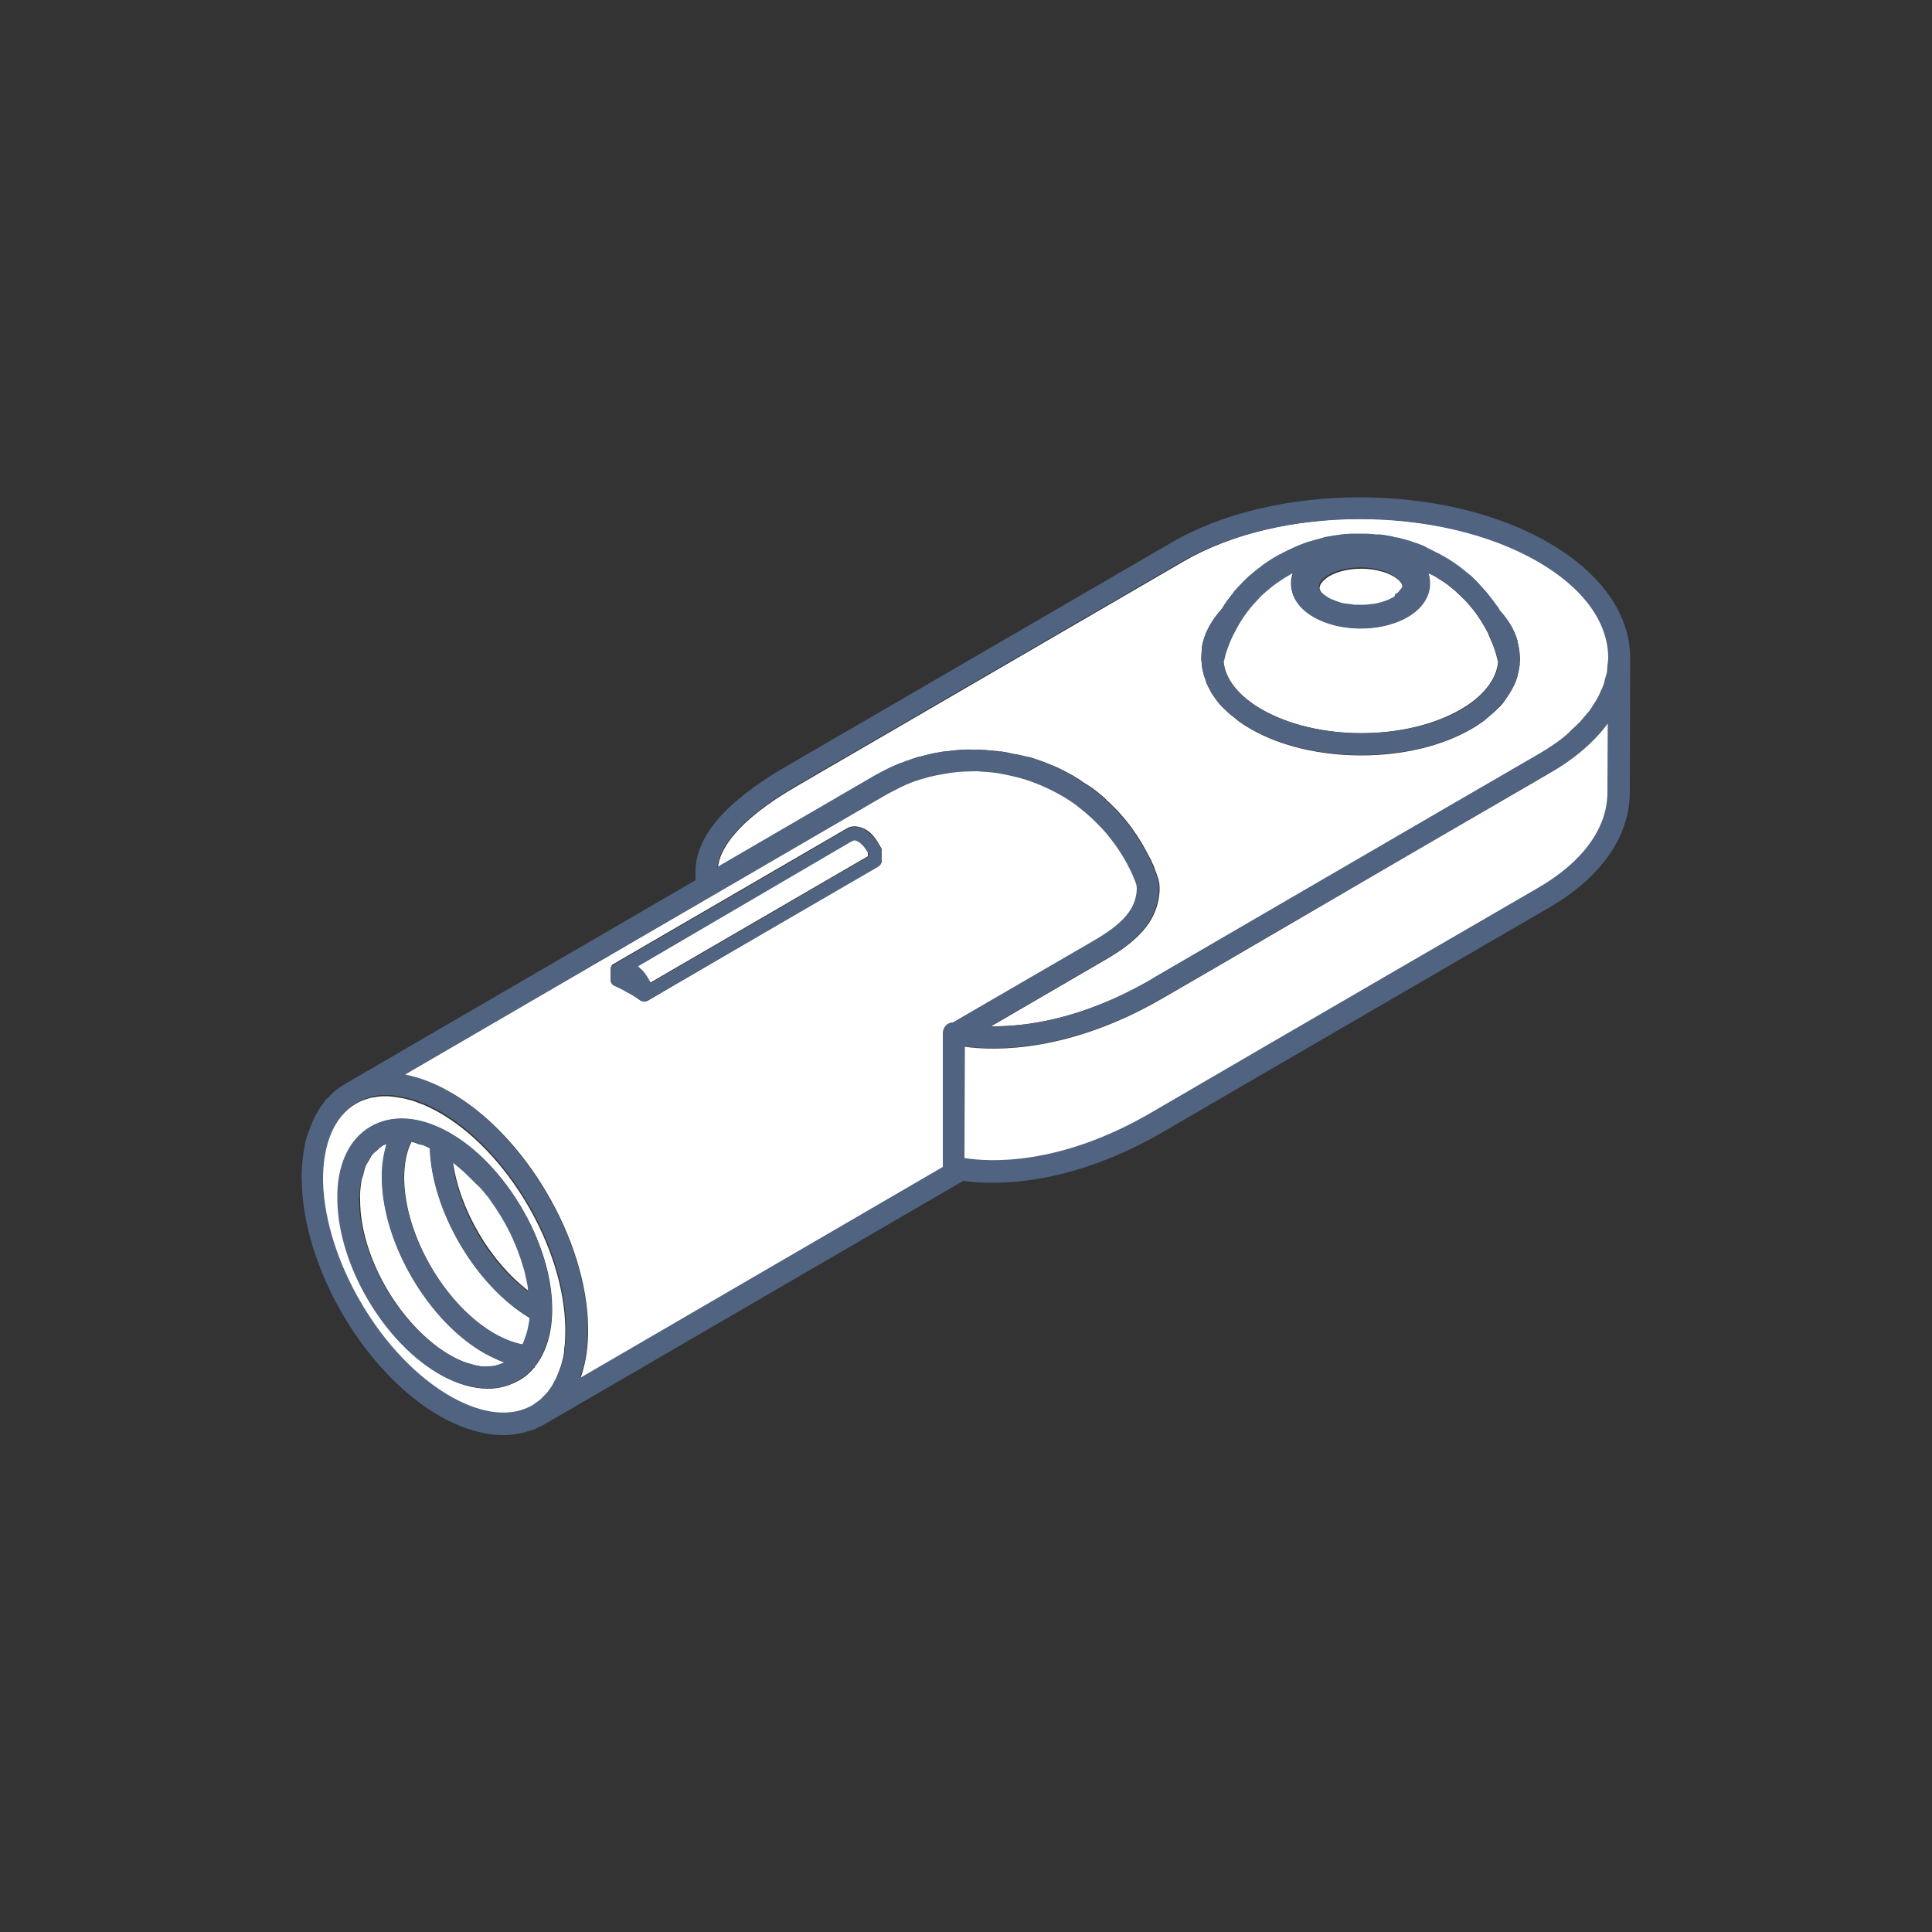<?xml version="1.0" encoding="utf-8"?>
<!-- Generator: Adobe Illustrator 25.1.0, SVG Export Plug-In . SVG Version: 6.00 Build 0)  -->
<svg version="1.1" id="Vrstva_1" xmlns="http://www.w3.org/2000/svg" xmlns:xlink="http://www.w3.org/1999/xlink" x="0px" y="0px"
	 width="500px" height="500px" viewBox="0 0 500 500" style="enable-background:new 0 0 500 500;" xml:space="preserve">
<rect x="0" y="0" width="500" height="500" fill="#333333" stroke="none"/>
<style type="text/css">
	.st0{fill:#FFFFFF;}
	.st1{fill:#506381;}
	.st2{fill:none;}
</style>
<g>
	<g>
		<path class="st0" d="M185.8,224.4l40.4-23.5c1.7-0.9,3.8-2.1,5.5-2.8c0.5-0.2,1.1-0.4,1.7-0.7c0,0,0.1,0,0.1,0
			c0.2-0.1,0.3-0.1,0.5-0.2c0.3-0.1,0.5-0.2,0.8-0.3c0.3-0.1,0.6-0.2,0.9-0.3c0.4-0.1,0.8-0.2,1.1-0.4c0.1,0,0.3-0.1,0.4-0.1
			c0.2,0,0.3-0.1,0.5-0.2c0,0,0.1,0,0.2,0c0.6-0.2,1.2-0.3,1.5-0.4c1.9-0.5,4.1-0.9,5.7-1.1c0.1,0,0.2,0,0.3,0c0,0,0,0,0,0
			c0,0,0,0,0,0c0,0,0,0,0,0c2.2-0.3,4.8-0.5,6.4-0.4c0.2,0,0.5,0,0.8,0c0.1,0,0.2,0,0.3,0c0.1,0,0.3,0,0.4,0c0.4,0,0.7,0,1.1,0.1
			c0.2,0,0.4,0,0.6,0c1.1,0.1,2.1,0.2,3.1,0.3c0.2,0,0.4,0,0.5,0.1c0.1,0,0.3,0,0.4,0c0,0,0.1,0,0.1,0c0,0,0.1,0,0.2,0
			c0.5,0.1,1,0.2,1.6,0.3c0.3,0.1,0.6,0.1,0.9,0.2c0.4,0.1,0.7,0.2,1.1,0.2c0.2,0,0.4,0.1,0.6,0.1c0.4,0.1,0.9,0.2,1.3,0.3
			c0.5,0.1,1,0.3,1.3,0.3c0,0,0,0,0,0c0,0,0,0,0,0c0,0,0.1,0,0.2,0c1.4,0.4,3.1,1,4.4,1.5c1,0.4,1.7,0.7,2.4,1
			c0.2,0.1,0.5,0.2,0.7,0.3c0.8,0.4,1.7,0.8,2.7,1.4c0.1,0,0.2,0.1,0.2,0.1c0.1,0,0.1,0.1,0.2,0.1c0.1,0.1,0.2,0.1,0.4,0.2
			c0.5,0.3,1.2,0.7,1.8,1.1c0.2,0.1,0.3,0.2,0.5,0.3c0.4,0.3,0.8,0.6,1.3,0.9c0.4,0.2,0.8,0.5,1.1,0.7c0.1,0.1,0.2,0.1,0.3,0.2
			c0.1,0,0.1,0.1,0.2,0.1c1.1,0.8,2.2,1.7,3,2.4c0.1,0.1,0.2,0.2,0.3,0.3c0.3,0.2,0.5,0.5,0.7,0.7c0.3,0.2,0.4,0.4,0.5,0.4
			c0,0,0,0,0,0c0,0,0.1,0.1,0.1,0.1l0.5,0.5c0.2,0.2,0.4,0.4,0.7,0.7c0.1,0.1,0.2,0.2,0.2,0.2c0.1,0.1,0.3,0.3,0.4,0.4
			c0.1,0.1,0.2,0.2,0.3,0.3c0.5,0.6,1,1.1,1.6,1.8c0.4,0.5,0.7,0.8,1.2,1.5c0,0,0,0,0,0c0,0,0,0,0,0c0,0,0,0,0,0
			c0.4,0.5,0.8,1,1.2,1.6c0.1,0.1,0.1,0.2,0.2,0.3c0,0,0.1,0.1,0.1,0.1c0.1,0.2,0.2,0.3,0.3,0.5c0.3,0.4,0.6,0.8,0.8,1.2
			c0.6,0.9,0.8,1.2,1.3,2.1c0,0,0,0,0,0c0.1,0.2,1,1.8,2.1,3.9c0,0,0,0,0,0.1c0.3,0.6,0.7,1.4,0.9,2.1c0,0,0,0.1,0,0.1c0,0,0,0,0,0
			c0,0,0,0,0,0c0.2,0.5,0.4,0.9,0.5,1.3c0.5,1.3,0.7,2.3,0.7,3.4c0,0.1,0,0.1,0,0.2c0,0.1,0,0.1,0,0.2c0,0.7-0.1,1.4-0.2,2.2l0,0
			c-1,6.1-5.1,10.9-13.5,15.8l-29.9,17.4c8.8,0.1,23.5-1.7,41.7-12.2c0,0,0.1-0.1,0.1-0.1c19.7-11.5,55.1-32,78.1-45.4
			c12-7,20.7-12,21.9-12.7c1.5-0.8,2.8-1.7,4.1-2.6c0,0,0,0,0,0c1.3-0.9,2.5-1.8,3.6-2.8c0.3-0.3,0.6-0.6,0.9-0.9
			c0.7-0.7,1.5-1.4,2.2-2.1c0.4-0.4,0.7-0.9,1.1-1.3c0.5-0.6,1-1.2,1.5-1.8c0.3-0.5,0.6-1,0.9-1.4c0.4-0.6,0.8-1.2,1.1-1.8
			c0.3-0.5,0.4-1,0.7-1.5c0.3-0.6,0.6-1.2,0.8-1.8c0.2-0.5,0.3-1,0.4-1.6c0.2-0.6,0.4-1.2,0.5-1.8c0.1-0.5,0.1-1.1,0.1-1.6
			c0.1-0.6,0.2-1.2,0.2-1.9c0-9.3-6.5-18.2-18.3-25c-25.4-14.7-66.5-14.7-91.8,0l-100,58.1C190,212.8,186.3,220.2,185.8,224.4z
			 M316.3,157.5c0.3-0.5,0.6-1,0.9-1.4c0.1-0.2,0.3-0.4,0.5-0.7c0.5-0.7,0.9-1.3,1.4-1.8c0.2-0.2,0.4-0.5,0.5-0.7
			c0-0.1,0.1-0.1,0.2-0.2c0.4-0.5,0.8-0.9,1.2-1.3c0.1-0.1,0.2-0.2,0.3-0.3c0,0,0.1-0.1,0.1-0.1c0.4-0.5,1-1,1.5-1.5c0,0,0,0,0,0
			c0,0,0,0,0,0c0.1-0.1,0.2-0.2,0.3-0.3c0.1-0.1,0.3-0.2,0.4-0.3c0.9-0.8,1.9-1.7,3-2.4c0,0,0.1-0.1,0.1-0.1c0,0,0,0,0,0
			c0,0,0,0,0,0c0,0,0,0,0,0c0.4-0.3,2-1.5,4.4-2.8c0.1,0,0.2-0.1,0.3-0.1c0.5-0.3,1.1-0.6,1.5-0.8c0.2-0.1,0.4-0.2,0.6-0.3
			c1.1-0.5,2-0.9,2.4-1.1c1-0.4,2-0.8,3-1.1c0,0,0,0,0.1,0c0.7-0.2,1.3-0.4,1.7-0.5c0.6-0.1,1.1-0.3,1.6-0.4c0.1,0,0.1,0,0.2-0.1
			c0.2,0,0.5-0.1,0.8-0.2c0,0,0.1,0,0.1,0c0.2,0,0.4-0.1,0.7-0.1c0.3-0.1,0.6-0.1,1-0.2c0.2,0,0.4-0.1,0.7-0.1
			c0.3,0,0.6-0.1,0.9-0.1c0.2,0,0.4,0,0.6-0.1c0.3,0,0.6-0.1,0.9-0.1c0.7-0.1,1.3-0.1,1.8-0.1c0.2,0,0.4,0,0.6,0c0.1,0,0.3,0,0.4,0
			c0.9,0,1.5,0,1.6,0c0.1,0,0.1,0,0.2,0c1.2,0,2.2,0.1,3.2,0.2c0.1,0,0.3,0,0.4,0c0.1,0,0.2,0,0.3,0c0.1,0,0.3,0,0.4,0
			c0.5,0.1,1,0.1,1.4,0.2c0.5,0.1,1.2,0.2,1.8,0.3c0.1,0,0.2,0,0.3,0.1c0,0,0.1,0,0.1,0c0.1,0,0.2,0,0.2,0.1c0.5,0.1,1,0.2,1.6,0.3
			c0.6,0.1,1.2,0.3,2.1,0.6c0,0,0,0,0,0c0,0,0.3,0.1,0.7,0.2c0.1,0,0.2,0.1,0.2,0.1c0.3,0.1,0.6,0.2,0.9,0.3c0.1,0,0.2,0.1,0.3,0.1
			c0.1,0,0.2,0.1,0.3,0.1c0.5,0.2,1,0.4,1.5,0.6c0.2,0.1,0.4,0.2,0.6,0.3c0,0,0.1,0,0.1,0.1c0.2,0.1,0.4,0.2,0.6,0.3
			c0.6,0.3,1.1,0.5,1.6,0.8c0.2,0.1,0.4,0.2,0.6,0.3c0.1,0,0.2,0.1,0.3,0.1c0.4,0.2,0.8,0.4,1.2,0.7c0,0,0,0,0.1,0l0,0
			c0.1,0.1,0.2,0.1,0.3,0.2c0.1,0.1,0.2,0.1,0.3,0.2c0.1,0,0.2,0.1,0.2,0.1c0.8,0.5,2.2,1.4,3.8,2.6c0,0,0.1,0,0.1,0.1
			c0.6,0.5,1.4,1.1,2,1.6c0.1,0.1,0.2,0.2,0.4,0.3c0.1,0.1,0.2,0.2,0.3,0.3c0.6,0.6,1.2,1.1,1.7,1.7l0.4,0.5
			c0.1,0.1,0.2,0.2,0.3,0.3c0.1,0.1,0.1,0.1,0.2,0.2c0,0,0.1,0.1,0.1,0.2c0.2,0.2,0.5,0.5,0.7,0.7c0.8,0.9,1.8,2.2,2.5,3.2
			c0.2,0.3,0.3,0.5,0.5,0.7c0,0.1,0.1,0.1,0.2,0.2c0.2,0.2,0.3,0.5,0.4,0.7c0,0.1,0.1,0.1,0.1,0.2c2.2,2.4,3.8,5,4.6,7.8
			c0,0,0,0.1,0,0.1c0,0.2,0.1,0.3,0.1,0.5c0.2,0.7,0.3,1.4,0.4,2.2c0,0.4,0.1,0.8,0.1,1.1c0,0.3,0.1,0.5,0.1,0.8
			c0,0.3-0.1,0.6-0.1,0.9c0,0.4,0,0.8-0.1,1.2c-0.1,0.7-0.2,1.3-0.4,2c-0.1,0.3-0.1,0.6-0.2,0.8c-0.3,1-0.7,1.9-1.2,2.8
			c0,0.1-0.1,0.1-0.1,0.2c-0.5,0.9-1,1.7-1.6,2.5c-0.1,0.2-0.3,0.4-0.4,0.6c-0.5,0.7-1.1,1.4-1.8,2c-0.2,0.2-0.4,0.4-0.6,0.6
			c-0.7,0.6-1.4,1.2-2.1,1.8c-0.2,0.2-0.5,0.4-0.7,0.6c-1,0.7-2.1,1.5-3.2,2.1c-7.9,4.6-18.2,6.9-28.6,6.9
			c-10.4,0-20.8-2.3-28.7-6.9c-1.1-0.6-2.1-1.3-3.1-2c-0.3-0.2-0.5-0.4-0.7-0.6c-0.7-0.5-1.4-1.1-2-1.6c-0.2-0.2-0.5-0.5-0.7-0.7
			c-0.6-0.5-1.1-1.1-1.6-1.6c-0.2-0.3-0.4-0.5-0.6-0.8c-0.4-0.5-0.8-1.1-1.2-1.7c-0.2-0.3-0.4-0.6-0.5-0.9c-0.3-0.5-0.6-1.1-0.8-1.6
			c-0.2-0.3-0.3-0.7-0.4-1.1c-0.2-0.5-0.3-1-0.5-1.5c-0.1-0.4-0.2-0.8-0.3-1.2c-0.1-0.5-0.1-1-0.2-1.5c0-0.4-0.1-0.8-0.1-1.2
			c0-0.1,0-0.2,0-0.3c0-0.5,0.1-1.1,0.1-1.6c0-0.2,0-0.5,0-0.7c0,0,0,0,0-0.1C311.5,164.1,313.4,160.7,316.3,157.5z"/>
		<path class="st1" d="M421.9,170.4c0-11.4-7.5-22.1-21.2-30c-27-15.6-70.7-15.6-97.5,0l-100,58.1c-15.3,8.9-23.1,17.9-23.2,26.9
			c0,0,0,0.1,0,0.1l0,2.3l-90.5,52.6c0,0,0,0,0,0l0,0l0,0c0,0-0.1,0-0.1,0.1c0,0-0.1,0-0.1,0c-0.5,0.3-0.9,0.6-1.3,0.9
			c-0.4,0.3-0.9,0.6-1.3,0.9c-0.4,0.3-0.7,0.7-1,1c-0.4,0.4-0.9,0.8-1.3,1.2c-0.3,0.3-0.5,0.7-0.7,1c-0.4,0.5-0.9,1.1-1.2,1.7
			c-0.2,0.3-0.3,0.6-0.5,0.9c-0.4,0.7-0.8,1.4-1.1,2.1c-0.1,0.2-0.2,0.5-0.3,0.8c-0.3,0.8-0.7,1.7-1,2.6c-0.1,0.2-0.1,0.4-0.2,0.6
			c-0.3,1-0.5,2-0.7,3.1c0,0.2-0.1,0.5-0.1,0.7c-0.2,1.1-0.3,2.2-0.4,3.3c-0.1,1.4-0.2,2.8-0.1,4.3c0.3,22.7,16.5,50.1,36.1,61.1
			c5.6,3.1,11.1,4.7,16.1,4.7c1.6,0,3.1-0.2,4.5-0.5c0.3-0.1,0.6-0.1,0.9-0.2c0.4-0.1,0.9-0.3,1.3-0.4c0.4-0.1,0.9-0.3,1.3-0.4
			c0.4-0.1,0.7-0.3,1-0.5c0.4-0.2,0.9-0.4,1.3-0.6l100.1-58.2l8.6-5c1.9,0.3,4.4,0.5,7.6,0.5c9.8,0,25.4-2.3,44-13.1
			c30.1-17.5,96.5-56.1,100-58.1c13.4-7.8,20.8-18.3,20.9-29.7l0.1-34.6C421.9,170.5,421.9,170.5,421.9,170.4
			C421.9,170.4,421.9,170.4,421.9,170.4z M416.1,187.1l-0.1,17.9c0,9.2-6.4,18-18,24.7c-3.5,2-70,40.7-100,58.1
			c-24,13.9-42.2,12.8-48.4,11.8l0.1-28.8c7.8,1.1,26.9,1.5,51.3-12.6c8.5-4.9,19.8-11.5,31.8-18.5c30.7-17.8,65.7-38.2,68.2-39.7
			C407.5,196.4,412.6,192,416.1,187.1z M90.9,282.9L90.9,282.9L90.9,282.9L90.9,282.9z M397.9,145.3c11.8,6.8,18.3,15.7,18.3,25
			c0,0.6-0.1,1.3-0.2,1.9c0,0.5-0.1,1.1-0.1,1.6c-0.1,0.6-0.3,1.2-0.5,1.8c-0.1,0.5-0.2,1-0.4,1.6c-0.2,0.6-0.5,1.2-0.8,1.8
			c-0.2,0.5-0.4,1-0.7,1.5c-0.3,0.6-0.7,1.2-1.1,1.8c-0.3,0.5-0.6,1-0.9,1.4c-0.4,0.6-1,1.2-1.5,1.8c-0.4,0.4-0.7,0.9-1.1,1.3
			c-0.7,0.7-1.4,1.4-2.2,2.1c-0.3,0.3-0.6,0.6-0.9,0.9c-1.1,1-2.3,1.9-3.6,2.8c0,0,0,0,0,0c-1.3,0.9-2.7,1.8-4.1,2.6
			c-1.2,0.7-9.8,5.7-21.9,12.7c-23,13.4-58.4,33.9-78.1,45.4c0,0-0.1,0.1-0.1,0.1c-18.1,10.5-32.8,12.4-41.7,12.2l29.9-17.4
			c8.4-4.9,12.5-9.7,13.5-15.8l0,0c0.1-0.9,0.2-1.6,0.2-2.2c0-0.1,0-0.1,0-0.2c0-0.1,0-0.1,0-0.2c0-1-0.2-2.1-0.7-3.4
			c-0.1-0.4-0.3-0.8-0.5-1.3c0,0,0,0,0,0c0,0,0,0,0,0c0,0,0-0.1,0-0.1c-0.3-0.7-0.6-1.5-0.9-2.1c0,0,0,0,0-0.1c-1-2.1-2-3.7-2.1-3.9
			c0,0,0,0,0,0c-0.5-0.9-0.7-1.2-1.3-2.1c-0.2-0.4-0.5-0.8-0.8-1.2c-0.1-0.2-0.2-0.3-0.3-0.5c0,0-0.1-0.1-0.1-0.1
			c-0.1-0.1-0.1-0.2-0.2-0.3c-0.4-0.5-0.8-1.1-1.2-1.6c0,0,0,0,0,0c0,0,0,0,0,0c0,0,0,0,0,0c-0.5-0.7-0.8-1-1.2-1.5
			c-0.5-0.6-1.1-1.2-1.6-1.8c-0.1-0.1-0.2-0.2-0.3-0.3c-0.1-0.1-0.3-0.3-0.4-0.4c-0.1-0.1-0.2-0.2-0.2-0.2c-0.2-0.2-0.4-0.4-0.7-0.7
			l-0.5-0.5c0,0-0.1-0.1-0.1-0.1c0,0,0,0,0,0c-0.1,0-0.2-0.2-0.5-0.4c-0.2-0.2-0.5-0.4-0.7-0.7c-0.1-0.1-0.2-0.2-0.3-0.3
			c-0.8-0.7-1.8-1.5-3-2.4c-0.1,0-0.1-0.1-0.2-0.1c-0.1-0.1-0.2-0.1-0.3-0.2c-0.3-0.2-0.7-0.5-1.1-0.7c-0.4-0.3-0.8-0.6-1.3-0.9
			c-0.2-0.1-0.3-0.2-0.5-0.3c-0.6-0.4-1.3-0.8-1.8-1.1c-0.1-0.1-0.2-0.1-0.4-0.2c-0.1,0-0.1-0.1-0.2-0.1c-0.1,0-0.2-0.1-0.2-0.1
			c-1-0.6-1.9-1-2.7-1.4c-0.2-0.1-0.5-0.2-0.7-0.3c-0.7-0.3-1.4-0.6-2.4-1c-1.3-0.6-3-1.1-4.4-1.5c0,0-0.1,0-0.2,0c0,0,0,0,0,0
			c0,0,0,0,0,0c-0.3-0.1-0.8-0.2-1.3-0.3c-0.4-0.1-0.9-0.2-1.3-0.3c-0.2,0-0.4-0.1-0.6-0.1c-0.4-0.1-0.7-0.2-1.1-0.2
			c-0.3-0.1-0.6-0.1-0.9-0.2c-0.6-0.1-1.1-0.2-1.6-0.3c0,0-0.1,0-0.2,0c0,0-0.1,0-0.1,0c-0.1,0-0.3,0-0.4,0c-0.2,0-0.3,0-0.5-0.1
			c-1-0.1-2-0.2-3.1-0.3c-0.2,0-0.4,0-0.6,0c-0.4,0-0.7,0-1.1-0.1c-0.1,0-0.3,0-0.4,0c-0.1,0-0.2,0-0.3,0c-0.3,0-0.5,0-0.8,0
			c-1.6-0.1-4.3,0.1-6.4,0.4c0,0,0,0,0,0c0,0,0,0,0,0c0,0,0,0,0,0c-0.1,0-0.2,0-0.3,0c-1.7,0.2-3.9,0.6-5.7,1.1
			c-0.3,0.1-0.8,0.2-1.5,0.4c-0.1,0-0.1,0-0.2,0c-0.2,0-0.3,0.1-0.5,0.2c-0.1,0-0.3,0.1-0.4,0.1c-0.4,0.1-0.7,0.2-1.1,0.4
			c-0.3,0.1-0.6,0.2-0.9,0.3c-0.3,0.1-0.5,0.2-0.8,0.3c-0.2,0.1-0.3,0.1-0.5,0.2c0,0-0.1,0-0.1,0c-0.6,0.2-1.2,0.5-1.7,0.7
			c-1.7,0.7-3.9,1.9-5.5,2.8l-40.4,23.5c0.5-4.2,4.2-11.6,20.3-21l100-58.1C331.3,130.7,372.5,130.7,397.9,145.3z M152.1,343.5
			c-0.3-22.7-16.5-50.1-36.1-61.1c-3.9-2.2-7.7-3.6-11.3-4.3l124.3-72.3c0.3-0.2,0.7-0.4,1.1-0.6c1.8-0.9,3.8-1.9,5.4-2.6
			c1.5-0.6,3.6-1.2,5.1-1.6c1.7-0.4,3.9-0.9,5.3-1c2.1-0.2,5-0.3,6.9-0.4c1.4,0,3.5,0.2,5.4,0.5c1.7,0.3,4.1,0.8,6.2,1.4
			c1.9,0.5,5.9,2,9.3,3.9c1.6,0.9,3.4,2.1,4.6,2.9c2.6,1.9,4.3,3.5,4.3,3.6c2,1.9,2.8,2.8,4.6,5c1.7,2.1,3.1,4.4,3.5,5.1
			c0,0,1.6,2.7,2.7,5.4c0.6,1.3,0.7,1.8,0.7,2.7c-0.2,5-3.4,8.8-10.9,13.2l-36.7,21.3c-0.5,0-1.1,0.2-1.5,0.5
			c-0.7,0.5-1.1,1.4-1.1,2.3l-0.1,34.5l-93.7,54.5C151.5,352.7,152.2,348.3,152.1,343.5z M92.2,285.4c1-0.6,2.1-1,3.3-1.4
			c0.2-0.1,0.4-0.1,0.7-0.2c1.1-0.3,2.3-0.4,3.5-0.4c0.3,0,0.6,0,0.9,0c0.6,0,1.2,0.1,1.9,0.2c0.4,0.1,0.8,0.1,1.2,0.2
			c0.6,0.1,1.3,0.3,1.9,0.4c0.4,0.1,0.8,0.2,1.2,0.3c0.7,0.2,1.4,0.5,2.1,0.8c0.4,0.1,0.7,0.3,1.1,0.4c1.1,0.5,2.2,1,3.3,1.6
			c18,10,32.9,35.2,33.2,56.1c0,1.2,0,2.4-0.1,3.5c-0.1,0.7-0.2,1.4-0.2,2c-0.1,0.4-0.1,0.8-0.1,1.2c-0.1,0.8-0.3,1.5-0.5,2.2
			c-0.1,0.3-0.1,0.5-0.2,0.8c-0.2,0.7-0.4,1.3-0.7,1.9c-0.1,0.2-0.2,0.5-0.3,0.7c-0.2,0.6-0.5,1.1-0.8,1.6c-0.1,0.3-0.3,0.5-0.4,0.8
			c-0.3,0.5-0.6,0.9-0.9,1.3c-0.2,0.3-0.4,0.5-0.6,0.8c-0.3,0.4-0.7,0.7-1,1c-0.2,0.2-0.5,0.5-0.7,0.7c-0.4,0.3-0.7,0.5-1.1,0.8
			c-0.3,0.2-0.5,0.4-0.8,0.6c-5.4,3.2-12.9,2.5-20.9-2c-18-10-32.9-35.2-33.2-56.1C83.7,295.8,86.7,288.7,92.2,285.4z"/>
		<path class="st0" d="M362,153.6c0.1-0.1,0.1-0.1,0.2-0.2c0.1-0.1,0.2-0.2,0.3-0.4c0.2-0.2,0.3-0.4,0.4-0.5c0,0,0-0.1,0.1-0.1
			c0,0,0,0,0,0c0-0.1,0.1-0.3,0.1-0.3c0,0,0,0,0,0c0-0.9-0.9-2-2.4-2.9c-4.4-2.6-11.9-2.7-16.5-0.2c-1.7,1-2.7,2.2-2.7,3.2
			c0,0,0,0,0,0.1c0.1,0.2,0.1,0.4,0.2,0.5c0,0.1,0.1,0.1,0.1,0.2c0,0.1,0.1,0.1,0.1,0.2c0.1,0.1,0.2,0.3,0.4,0.5
			c0,0,0.1,0.1,0.1,0.1c0.3,0.2,0.7,0.5,1.2,0.9l0,0c0.4,0.2,0.9,0.5,1.3,0.7c0.1,0,0.2,0.1,0.3,0.1c0.4,0.2,0.9,0.3,1.3,0.5
			c0.7,0.2,1.3,0.4,1.9,0.5c0.1,0,0.1,0,0.2,0c0.5,0.1,1,0.2,1.5,0.2c0.4,0,0.6,0.1,1,0.1c0.3,0,1,0,1.8,0c0.1,0,0.1,0,0.2,0
			c0.8,0,1.5-0.1,2.1-0.2c0.1,0,0.2,0,0.3,0c0.4-0.1,0.8-0.1,1.1-0.2c0.2,0,0.4-0.1,0.7-0.2c0.2,0,0.3-0.1,0.5-0.1
			c0.7-0.2,1.2-0.4,1.7-0.6c0.2-0.1,0.4-0.2,0.6-0.3c0.3-0.1,0.6-0.3,0.8-0.4c0.2-0.1,0.4-0.2,0.5-0.4c0.2-0.1,0.3-0.2,0.5-0.3
			C361.8,153.8,361.8,153.7,362,153.6z"/>
		<path class="st0" d="M378,183.6c5.9-3.4,9.3-7.8,9.7-12.3c-0.2-0.7-0.4-1.5-0.6-2.3c-0.3-0.9-0.7-2.1-1.1-3
			c-0.3-0.6-0.6-1.4-0.9-2.1c0,0-1.1-2.3-2.8-4.7c-0.6-0.9-1.5-2-2.2-2.8c-0.3-0.4-0.7-0.8-1-1.1l-0.5-0.5c-0.6-0.6-1.4-1.3-2-1.9
			c-0.5-0.4-1.2-1-1.7-1.4c-1-0.8-2.5-1.7-3.6-2.4c-0.1,0-0.1-0.1-0.2-0.1c-0.5-0.3-1-0.5-1.5-0.7c0.3,0.9,0.5,1.8,0.4,2.8
			c-0.1,3.4-2.3,6.5-6.1,8.7c-6.9,3.9-17.5,3.7-24.2-0.3c-3.7-2.2-5.6-5.3-5.6-8.6c0-0.9,0.2-1.8,0.5-2.7c-0.2,0.1-0.4,0.2-0.6,0.3
			c-2.2,1.2-3.6,2.3-3.8,2.4c-1,0.7-2.2,1.8-3.2,2.6c-0.5,0.4-1.1,1-1.5,1.5c-1.4,1.5-4,4.3-6.4,9.2c-0.3,0.5-1.2,2.5-2,5
			c-0.2,0.6-0.4,1.3-0.5,2c0.5,4.5,3.9,8.9,9.8,12.3C340.7,191.8,363.8,191.8,378,183.6z"/>
		<path class="st1" d="M311,167.9c0,0.2,0,0.5,0,0.7c-0.1,0.5-0.1,1.1-0.1,1.6c0,0.1,0,0.2,0,0.3c0,0.4,0.1,0.8,0.1,1.2
			c0,0.5,0.1,1,0.2,1.5c0.1,0.4,0.2,0.8,0.3,1.2c0.1,0.5,0.3,1,0.5,1.5c0.1,0.4,0.3,0.7,0.4,1.1c0.2,0.5,0.5,1.1,0.8,1.6
			c0.2,0.3,0.4,0.6,0.5,0.9c0.4,0.6,0.8,1.1,1.2,1.7c0.2,0.3,0.4,0.5,0.6,0.8c0.5,0.6,1,1.1,1.6,1.6c0.2,0.2,0.5,0.5,0.7,0.7
			c0.6,0.6,1.3,1.1,2,1.6c0.2,0.2,0.5,0.4,0.7,0.6c1,0.7,2,1.4,3.1,2c7.9,4.6,18.3,6.9,28.7,6.9c10.4,0,20.7-2.3,28.6-6.9
			c1.2-0.7,2.2-1.4,3.2-2.1c0.3-0.2,0.5-0.4,0.7-0.6c0.7-0.6,1.5-1.2,2.1-1.8c0.2-0.2,0.4-0.4,0.6-0.6c0.6-0.7,1.2-1.3,1.8-2
			c0.1-0.2,0.3-0.4,0.4-0.6c0.6-0.8,1.1-1.7,1.6-2.5c0-0.1,0.1-0.1,0.1-0.2c0.5-0.9,0.9-1.9,1.2-2.8c0.1-0.3,0.1-0.5,0.2-0.8
			c0.2-0.6,0.3-1.3,0.4-2c0.1-0.4,0.1-0.8,0.1-1.2c0-0.3,0.1-0.6,0.1-0.9c0-0.3-0.1-0.5-0.1-0.8c0-0.4,0-0.8-0.1-1.1
			c-0.1-0.7-0.2-1.5-0.4-2.2c0-0.2,0-0.3-0.1-0.5c0,0,0-0.1,0-0.1c-0.8-2.8-2.4-5.4-4.6-7.8c0-0.1-0.1-0.1-0.1-0.2
			c-0.1-0.2-0.3-0.5-0.4-0.7c0-0.1-0.1-0.1-0.2-0.2c-0.2-0.2-0.3-0.5-0.5-0.7c-0.7-1-1.7-2.2-2.5-3.2c-0.2-0.2-0.4-0.5-0.7-0.7
			c0,0-0.1-0.1-0.1-0.2c-0.1-0.1-0.1-0.1-0.2-0.2c-0.1-0.1-0.2-0.2-0.3-0.3l-0.4-0.5c-0.5-0.5-1.1-1.1-1.7-1.7
			c-0.1-0.1-0.2-0.2-0.3-0.3c-0.1-0.1-0.3-0.2-0.4-0.3c-0.6-0.5-1.4-1.1-2-1.6c0,0-0.1,0-0.1-0.1c-1.7-1.3-3.1-2.2-3.8-2.6
			c-0.1,0-0.2-0.1-0.2-0.1c-0.1-0.1-0.2-0.1-0.3-0.2c-0.1-0.1-0.2-0.1-0.3-0.2l0,0c0,0,0,0-0.1,0c-0.4-0.2-0.8-0.4-1.2-0.7
			c-0.1,0-0.2-0.1-0.3-0.1c-0.2-0.1-0.4-0.2-0.6-0.3c-0.5-0.3-1-0.5-1.6-0.8c-0.2-0.1-0.4-0.2-0.6-0.3c0,0-0.1,0-0.1-0.1
			c-0.2-0.1-0.4-0.2-0.6-0.3c-0.5-0.2-1-0.4-1.5-0.6c-0.1,0-0.2-0.1-0.3-0.1c-0.1,0-0.2-0.1-0.3-0.1c-0.4-0.1-0.7-0.2-0.9-0.3
			c-0.1,0-0.2-0.1-0.2-0.1c-0.4-0.1-0.6-0.2-0.7-0.2c0,0,0,0,0,0c-0.9-0.3-1.5-0.4-2.1-0.6c-0.6-0.2-1.1-0.2-1.6-0.3
			c-0.1,0-0.2,0-0.2-0.1c0,0-0.1,0-0.1,0c-0.1,0-0.2,0-0.3-0.1c-0.6-0.1-1.2-0.2-1.8-0.3c-0.4-0.1-0.9-0.1-1.4-0.2
			c-0.1,0-0.3,0-0.4,0c-0.1,0-0.2,0-0.3,0c-0.1,0-0.2,0-0.4,0c-1-0.1-2.1-0.2-3.2-0.2c-0.1,0-0.1,0-0.2,0c0,0-0.6,0-1.6,0
			c-0.1,0-0.3,0-0.4,0c-0.2,0-0.4,0-0.6,0c-0.6,0-1.2,0.1-1.8,0.1c-0.3,0-0.6,0.1-0.9,0.1c-0.2,0-0.4,0-0.6,0.1
			c-0.3,0-0.6,0.1-0.9,0.1c-0.2,0-0.4,0.1-0.7,0.1c-0.4,0.1-0.7,0.1-1,0.2c-0.2,0-0.5,0.1-0.7,0.1c0,0-0.1,0-0.1,0
			c-0.3,0.1-0.6,0.1-0.8,0.2c-0.1,0-0.1,0-0.2,0.1c-0.5,0.1-1.1,0.3-1.6,0.4c-0.4,0.1-1,0.3-1.7,0.5c0,0,0,0-0.1,0
			c-0.9,0.3-2,0.7-3,1.1c-0.4,0.2-1.3,0.6-2.4,1.1c-0.2,0.1-0.4,0.2-0.6,0.3c-0.5,0.2-1,0.5-1.5,0.8c-0.1,0-0.2,0.1-0.3,0.1
			c-2.4,1.3-4,2.5-4.4,2.8c0,0,0,0,0,0c0,0,0,0,0,0c0,0,0,0,0,0c0,0-0.1,0.1-0.1,0.1c-1,0.8-2.1,1.6-3,2.4c-0.1,0.1-0.3,0.2-0.4,0.3
			c-0.1,0.1-0.2,0.2-0.3,0.3c0,0,0,0,0,0c0,0,0,0,0,0c-0.5,0.5-1.1,1-1.5,1.5c0,0-0.1,0.1-0.1,0.1c-0.1,0.1-0.2,0.2-0.3,0.3
			c-0.4,0.4-0.7,0.8-1.2,1.3c0,0.1-0.1,0.1-0.2,0.2c-0.2,0.2-0.4,0.4-0.5,0.7c-0.4,0.5-0.9,1.1-1.4,1.8c-0.2,0.2-0.3,0.5-0.5,0.7
			c-0.3,0.4-0.6,0.9-0.9,1.4C313.4,160.7,311.5,164.1,311,167.9C311,167.9,311,167.9,311,167.9z M326.5,183.6
			c-5.9-3.4-9.4-7.8-9.8-12.3c0.2-0.7,0.4-1.4,0.5-2c0.8-2.5,1.7-4.5,2-5c2.4-5,5-7.7,6.4-9.2c0.4-0.5,1-1.1,1.5-1.5
			c0.9-0.8,2.2-1.9,3.2-2.6c0.2-0.1,1.6-1.2,3.8-2.4c0.2-0.1,0.4-0.2,0.6-0.3c-0.3,0.9-0.5,1.8-0.5,2.7c-0.1,3.4,1.9,6.4,5.6,8.6
			c6.7,4,17.3,4.1,24.2,0.3c3.8-2.1,6.1-5.3,6.1-8.7c0-1-0.1-1.9-0.4-2.8c0.5,0.2,1,0.4,1.5,0.7c0.1,0,0.1,0.1,0.2,0.1
			c1.1,0.7,2.6,1.6,3.6,2.4c0.5,0.4,1.2,1,1.7,1.4c0.6,0.6,1.4,1.3,2,1.9l0.5,0.5c0.4,0.4,0.7,0.8,1,1.1c0.7,0.8,1.6,1.9,2.2,2.8
			c1.7,2.4,2.8,4.7,2.8,4.7c0.3,0.6,0.7,1.4,0.9,2.1c0.4,0.9,0.8,2.1,1.1,3c0.3,0.8,0.5,1.6,0.6,2.3c-0.4,4.5-3.8,8.8-9.7,12.3
			C363.8,191.8,340.7,191.8,326.5,183.6z M360.7,154.5c-0.2,0.1-0.5,0.3-0.8,0.4c-0.2,0.1-0.4,0.2-0.6,0.3c-0.5,0.2-1.1,0.4-1.7,0.6
			c-0.2,0.1-0.3,0.1-0.5,0.1c-0.2,0.1-0.4,0.1-0.7,0.2c-0.3,0.1-0.7,0.1-1.1,0.2c-0.1,0-0.2,0-0.3,0c-0.6,0.1-1.3,0.2-2.1,0.2
			c-0.1,0-0.1,0-0.2,0c-0.9,0-1.5,0-1.8,0c-0.4,0-0.6,0-1-0.1c-0.5-0.1-1-0.1-1.5-0.2c-0.1,0-0.1,0-0.2,0c-0.6-0.1-1.2-0.2-1.9-0.5
			c-0.4-0.1-0.9-0.3-1.3-0.5c-0.1,0-0.2-0.1-0.3-0.1c-0.5-0.2-0.9-0.4-1.3-0.7l0,0c-0.5-0.3-0.9-0.6-1.2-0.9c0,0-0.1-0.1-0.1-0.1
			c-0.2-0.2-0.4-0.4-0.4-0.5c-0.1-0.1-0.1-0.1-0.1-0.2c0-0.1-0.1-0.1-0.1-0.2c-0.1-0.1-0.1-0.3-0.2-0.5c0,0,0,0,0-0.1
			c0-1.1,1-2.3,2.7-3.2c4.6-2.5,12.1-2.5,16.5,0.2c1.5,0.9,2.4,2,2.4,2.9c0,0,0,0,0,0c0,0.1,0,0.2-0.1,0.3c0,0,0,0,0,0
			c0,0,0,0.1-0.1,0.1c-0.1,0.1-0.2,0.3-0.4,0.5c-0.1,0.1-0.2,0.3-0.3,0.4c0,0-0.1,0.1-0.2,0.2c-0.1,0.1-0.2,0.2-0.3,0.2
			c-0.1,0.1-0.3,0.2-0.5,0.3C361,154.3,360.9,154.4,360.7,154.5z"/>
		<path class="st0" d="M119,302.1c-0.6-0.5-1.2-1.1-1.8-1.5c1.7,12.4,9.7,26,19.6,33.5c0-0.3-0.1-0.5-0.1-0.8l0,0c0,0,0,0,0-0.1
			c-0.1-0.6-0.2-1.2-0.3-1.8c-0.2-1.2-0.5-2.4-0.9-3.7c-0.2-0.6-0.4-1.3-0.6-1.9c-0.4-1.3-0.9-2.5-1.4-3.8c-0.2-0.5-0.4-1-0.7-1.6
			c-0.8-1.8-1.7-3.5-2.7-5.2c-0.1-0.2-0.2-0.3-0.3-0.5c-0.9-1.5-1.9-3-2.9-4.4c-0.4-0.5-0.8-1-1.1-1.4c-0.8-1-1.7-2-2.5-3
			c-0.4-0.5-0.9-1-1.4-1.4C120.9,303.8,120,302.9,119,302.1z"/>
		<path class="st0" d="M116.8,350.9c1.4,0.8,2.7,1.4,4,1.8c0.4,0.1,0.8,0.2,1.1,0.3c0.9,0.3,1.8,0.5,2.6,0.6c0.4,0.1,0.8,0,1.3,0
			c0.7,0,1.5,0,2.2-0.1c0.4-0.1,0.8-0.3,1.3-0.4c0.5-0.1,0.9-0.3,1.3-0.5c-1.6-0.6-3.3-1.3-5-2.3c-14.5-8.1-26.5-28.4-26.7-45.2
			c0-3.3,0.4-6.3,1.2-9c-0.4,0.1-0.8,0.2-1.1,0.4c0,0-0.1,0-0.1,0.1c-0.5,0.3-0.9,0.7-1.3,1.1c-0.4,0.4-0.9,0.6-1.2,1.1
			c-0.4,0.4-0.6,1-0.9,1.5c-0.3,0.5-0.7,1-0.9,1.6c-0.3,0.7-0.4,1.4-0.6,2.2c-0.2,0.6-0.4,1.1-0.5,1.8c-0.2,1.4-0.4,3-0.3,4.7
			C93.2,325.6,103.9,343.6,116.8,350.9z"/>
		<path class="st0" d="M117,361.6c8.1,4.5,15.5,5.2,20.9,2c0.3-0.2,0.6-0.4,0.8-0.6c0.4-0.3,0.8-0.5,1.1-0.8
			c0.3-0.2,0.5-0.5,0.7-0.7c0.3-0.3,0.7-0.7,1-1c0.2-0.2,0.4-0.5,0.6-0.8c0.3-0.4,0.6-0.8,0.9-1.3c0.1-0.3,0.3-0.5,0.4-0.8
			c0.3-0.5,0.6-1,0.8-1.6c0.1-0.2,0.2-0.5,0.3-0.7c0.2-0.6,0.5-1.3,0.7-1.9c0.1-0.2,0.1-0.5,0.2-0.8c0.2-0.7,0.4-1.4,0.5-2.2
			c0.1-0.4,0.1-0.8,0.1-1.2c0.1-0.7,0.2-1.3,0.2-2c0.1-1.1,0.1-2.3,0.1-3.5c-0.3-20.9-15.1-46.1-33.2-56.1c-1.1-0.6-2.2-1.1-3.3-1.6
			c-0.4-0.2-0.7-0.3-1.1-0.4c-0.7-0.3-1.4-0.6-2.1-0.8c-0.4-0.1-0.8-0.2-1.2-0.3c-0.6-0.2-1.3-0.3-1.9-0.4c-0.4-0.1-0.8-0.1-1.2-0.2
			c-0.6-0.1-1.3-0.1-1.9-0.2c-0.3,0-0.6,0-0.9,0c-1.2,0-2.4,0.2-3.5,0.4c-0.2,0.1-0.4,0.1-0.7,0.2c-1.1,0.3-2.3,0.8-3.3,1.4
			c-5.5,3.3-8.5,10.4-8.4,20C84.1,326.3,98.9,351.5,117,361.6z M95.9,291.7c5.5-3.3,12.7-2.8,20.3,1.4c14.5,8.1,26.5,28.4,26.7,45.2
			c0.1,6.4-1.5,11.7-4.5,15.4l0,0.2c0,0-0.1,0-0.1,0c-1.1,1.3-2.4,2.5-3.9,3.3c-2.4,1.4-5.2,2.2-8.1,2.2c-3.8,0-7.9-1.2-12.1-3.5
			c-14.5-8.1-26.5-28.4-26.7-45.2C87.2,301.8,90.3,295.1,95.9,291.7z"/>
		<path class="st0" d="M106.5,295.5c-1.3,2.5-1.9,5.8-1.9,9.6c0.2,15,10.9,33.1,23.8,40.3c2.4,1.3,4.7,2.2,6.9,2.6
			c0.3-0.5,0.5-1.2,0.7-1.8c0.3-0.7,0.5-1.5,0.7-2.3c0.1-0.5,0.2-1,0.3-1.6c0-0.4,0.1-0.8,0.1-1.2c-13.9-8.3-25.3-27.6-25.8-43.9
			c-0.5-0.2-1-0.5-1.5-0.7c-0.2-0.1-0.4-0.2-0.6-0.2c-0.4-0.1-0.8-0.2-1.3-0.3l0-0.1C107.3,295.7,106.9,295.6,106.5,295.5z"/>
		<path class="st1" d="M114.1,355.8c4.2,2.4,8.4,3.5,12.1,3.5c2.9,0,5.7-0.7,8.1-2.2c1.5-0.9,2.8-2,3.9-3.3c0,0,0.1,0,0.1,0l0-0.2
			c3-3.7,4.6-9,4.5-15.4c-0.2-16.8-12.2-37.1-26.7-45.2c-7.5-4.2-14.7-4.7-20.3-1.4c-5.6,3.3-8.7,10.1-8.5,18.9
			C87.5,327.5,99.5,347.8,114.1,355.8z M125.7,309.1c0.4,0.5,0.8,0.9,1.1,1.4c1,1.4,2,2.9,2.9,4.4c0.1,0.2,0.2,0.3,0.3,0.5
			c1,1.7,1.9,3.4,2.7,5.2c0.2,0.5,0.4,1,0.7,1.6c0.5,1.3,1,2.5,1.4,3.8c0.2,0.6,0.4,1.3,0.6,1.9c0.4,1.2,0.6,2.4,0.9,3.7
			c0.1,0.6,0.3,1.2,0.3,1.8c0,0,0,0,0,0.1l0,0c0,0.3,0.1,0.5,0.1,0.8c-10-7.4-18-21-19.6-33.5c0.6,0.5,1.2,1,1.8,1.5
			c1,0.8,1.9,1.7,2.8,2.6c0.5,0.5,0.9,0.9,1.4,1.4C124.1,307.1,124.9,308.1,125.7,309.1z M109.1,296.2c0.2,0.1,0.4,0.1,0.6,0.2
			c0.5,0.2,1,0.5,1.5,0.7c0.5,16.3,11.9,35.6,25.8,43.9c0,0.4,0,0.8-0.1,1.2c-0.1,0.5-0.2,1.1-0.3,1.6c-0.2,0.8-0.4,1.6-0.7,2.3
			c-0.2,0.6-0.4,1.3-0.7,1.8c-2.2-0.4-4.5-1.3-6.9-2.6c-12.9-7.2-23.6-25.3-23.8-40.3c0-3.8,0.6-7,1.9-9.6c0.4,0.1,0.9,0.2,1.3,0.3
			l0,0.1C108.2,296,108.6,296.1,109.1,296.2z M93.4,305.9c0.1-0.6,0.3-1.2,0.5-1.8c0.2-0.7,0.3-1.5,0.6-2.2c0.3-0.6,0.6-1.1,0.9-1.6
			c0.3-0.5,0.5-1.1,0.9-1.5c0.4-0.4,0.8-0.7,1.2-1.1c0.4-0.4,0.8-0.8,1.3-1.1c0,0,0.1,0,0.1-0.1c0.3-0.2,0.7-0.3,1.1-0.4
			c-0.8,2.7-1.3,5.7-1.2,9c0.2,16.8,12.2,37.1,26.7,45.2c1.7,0.9,3.4,1.7,5,2.3c-0.4,0.2-0.9,0.3-1.3,0.5c-0.4,0.1-0.8,0.3-1.3,0.4
			c-0.7,0.1-1.4,0.1-2.2,0.1c-0.4,0-0.8,0-1.3,0c-0.8-0.1-1.7-0.3-2.6-0.6c-0.4-0.1-0.7-0.1-1.1-0.3c-1.3-0.5-2.6-1.1-4-1.8
			c-12.9-7.2-23.6-25.3-23.8-40.3C93,308.9,93.1,307.3,93.4,305.9z"/>
		<path class="st0" d="M244,267.4c0-0.9,0.4-1.7,1.1-2.3c0.4-0.3,1-0.5,1.5-0.5l36.7-21.3c7.5-4.4,10.7-8.2,10.9-13.2
			c0-0.9-0.1-1.3-0.7-2.7c-1.1-2.8-2.7-5.4-2.7-5.4c-0.4-0.7-1.8-3-3.5-5.1c-1.7-2.2-2.6-3-4.6-5c-0.1-0.1-1.8-1.7-4.3-3.6
			c-1.2-0.9-3.1-2.1-4.6-2.9c-3.4-1.9-7.4-3.4-9.3-3.9c-2.1-0.6-4.5-1.1-6.2-1.4c-1.9-0.3-4-0.4-5.4-0.5c-2,0-4.8,0.1-6.9,0.4
			c-1.4,0.2-3.6,0.6-5.3,1c-1.5,0.4-3.6,1-5.1,1.6c-1.7,0.7-3.7,1.7-5.4,2.6c-0.4,0.2-0.8,0.4-1.1,0.6l-124.3,72.3
			c3.6,0.7,7.4,2.1,11.3,4.3c19.6,10.9,35.8,38.3,36.1,61.1c0.1,4.9-0.6,9.2-1.9,13l93.7-54.5L244,267.4z M162.4,256.7
			c-1.1-0.6-2.2-1.2-3.3-1.7c-0.6-0.3-1.1-0.9-1.1-1.6l0-2.5c0,0,0-0.1,0-0.1c0-0.3,0.1-0.5,0.2-0.7c0-0.1,0-0.1,0.1-0.2
			c0.1-0.2,0.3-0.4,0.6-0.5l60.6-35.2c1.3-0.6,2.8-0.4,4.4,0.4c1.3,0.7,2.4,1.9,3.3,3.4l0.7,1.2c0.2,0.3,0.3,0.6,0.3,0.9l0,2.5
			c0,0.6-0.3,1.2-0.9,1.5L167.6,259c0,0,0,0,0,0c0,0,0,0,0,0c-0.3,0.1-0.5,0.2-0.8,0.2c-0.3,0-0.6-0.1-0.9-0.2c0,0,0,0-0.1-0.1
			c0,0-0.1,0-0.1,0C164.6,258.1,163.5,257.4,162.4,256.7z"/>
		<polygon class="st0" points="90.9,282.9 90.9,282.9 90.9,282.9 		"/>
		<path class="st0" d="M401,200.1c-2.5,1.5-37.6,21.8-68.2,39.7c-12,7-23.3,13.6-31.8,18.5c-24.3,14.1-43.5,13.7-51.3,12.6
			l-0.1,28.8c6.2,1,24.4,2.2,48.4-11.8c30-17.5,96.5-56.1,100-58.1c11.6-6.7,18-15.5,18-24.7l0.1-17.9
			C412.6,192,407.5,196.4,401,200.1z"/>
		<path class="st0" d="M165,250c0.2,0.2,0.4,0.4,0.6,0.6c0.2,0.1,0.3,0.3,0.5,0.4c0.5,0.5,0.9,1.1,1.3,1.7c0,0,0,0,0,0l0.7,1.2
			c0.1,0.1,0.1,0.3,0.2,0.4l56.3-32.7l0-1l-0.5-0.8c0,0,0,0,0,0c-0.6-0.9-1.3-1.7-2.1-2.1c-0.5-0.3-0.9-0.3-1.1-0.3l-0.7,0.3
			L165,250z"/>
		<path class="st1" d="M165.7,258.9C165.8,258.9,165.8,258.9,165.7,258.9c0.3,0.2,0.6,0.3,1,0.3c0.3,0,0.6-0.1,0.8-0.2c0,0,0,0,0,0
			c0,0,0,0,0,0l59.8-34.7c0.5-0.3,0.9-0.9,0.9-1.5l0-2.5c0-0.3-0.1-0.7-0.3-0.9l-0.7-1.2c-0.9-1.4-2.1-2.6-3.3-3.4
			c-1.5-0.9-3.1-1-4.4-0.4l-60.6,35.2c-0.2,0.1-0.4,0.3-0.6,0.5c0,0-0.1,0.1-0.1,0.2c-0.1,0.2-0.2,0.5-0.2,0.7c0,0,0,0.1,0,0.1
			l0,2.5c0,0.7,0.4,1.3,1.1,1.6c1.1,0.5,2.2,1,3.3,1.7C163.5,257.4,164.6,258.1,165.7,258.9C165.7,258.9,165.7,258.9,165.7,258.9z
			 M220.3,217.8l0.7-0.3c0.1-0.1,0.5,0,1.1,0.3c0.7,0.4,1.5,1.2,2.1,2.1c0,0,0,0,0,0l0.5,0.8l0,1l-56.3,32.7c0-0.1-0.1-0.3-0.2-0.4
			l-0.7-1.2c0,0,0,0,0,0c-0.4-0.6-0.9-1.2-1.3-1.7c-0.2-0.2-0.3-0.3-0.5-0.4c-0.2-0.2-0.4-0.4-0.6-0.6L220.3,217.8z"/>
	</g>
	<rect class="st2" width="500" height="500"/>
</g>
</svg>
